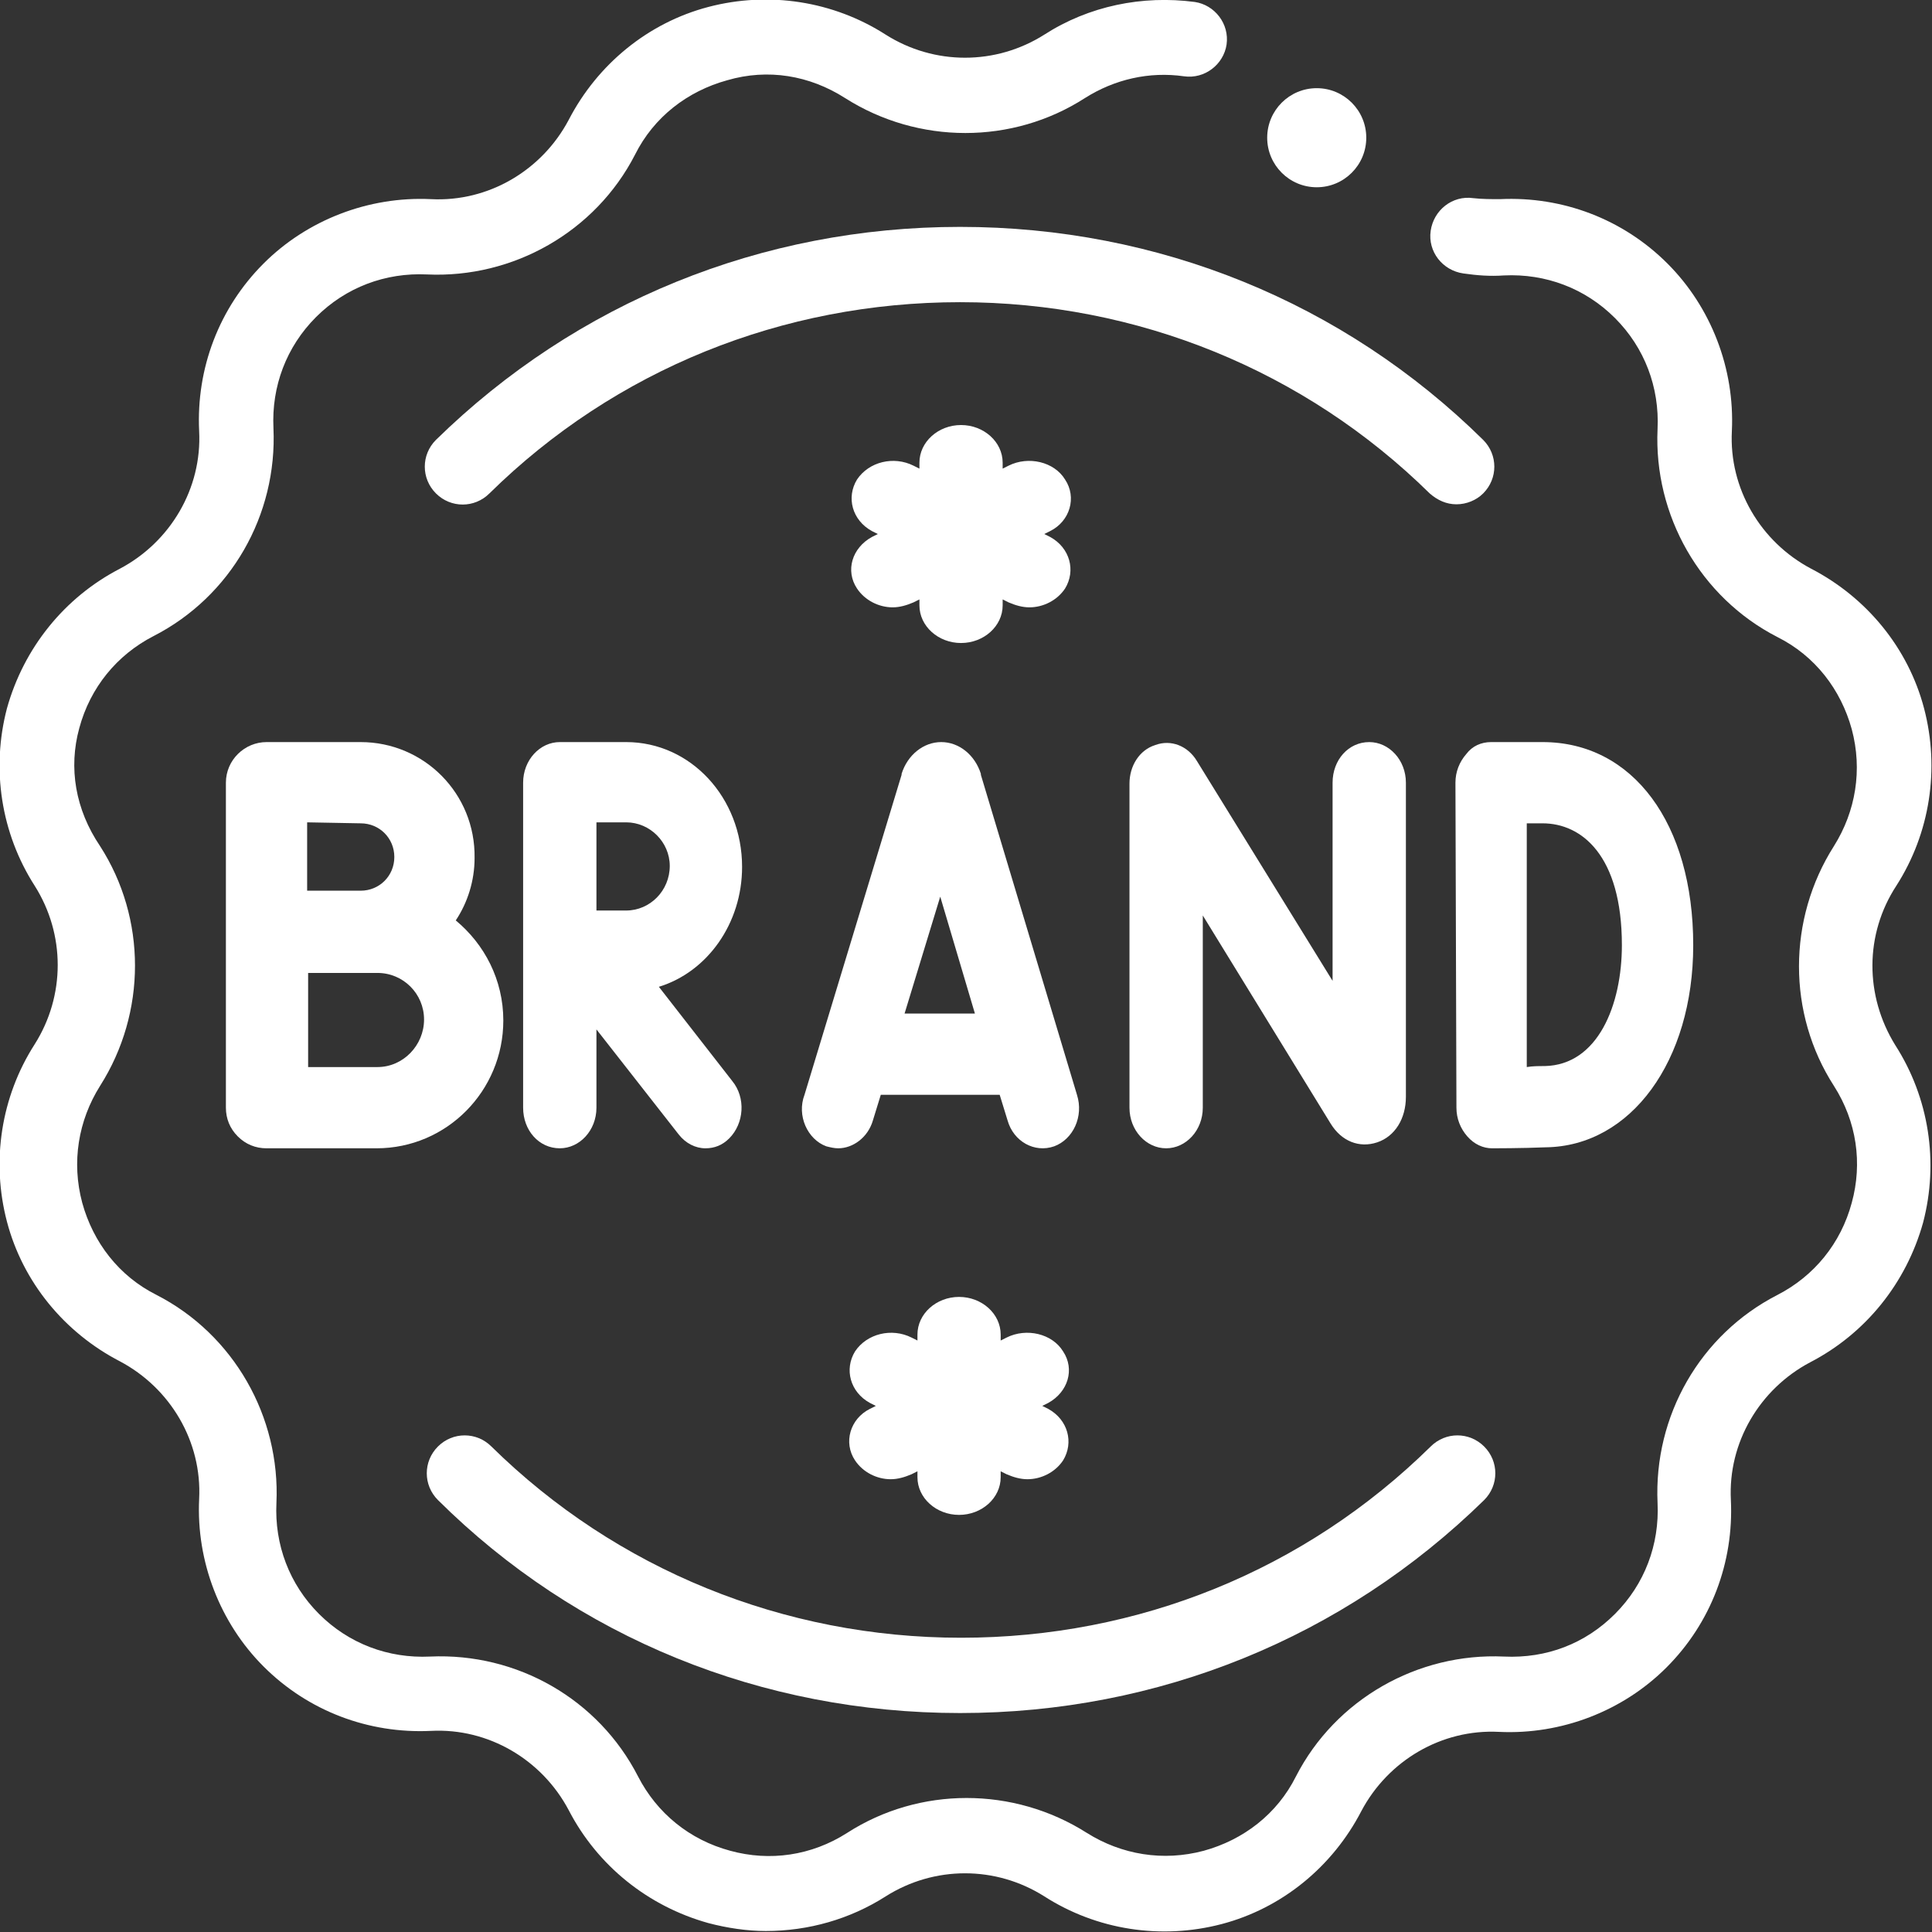 <?xml version="1.0" encoding="utf-8"?>
<!-- Generator: Adobe Illustrator 27.4.1, SVG Export Plug-In . SVG Version: 6.00 Build 0)  -->
<svg version="1.1" id="Layer_1" xmlns="http://www.w3.org/2000/svg" xmlns:xlink="http://www.w3.org/1999/xlink" x="0px" y="0px"
	 viewBox="0 0 195 195" style="enable-background:new 0 0 195 195;" xml:space="preserve">
<rect x="0" y="0" width="195" height="195" fill="#333333" stroke="none"/>
<style type="text/css">
	.st0{fill:#fff;}
</style>
<g id="Fabrik-Homepage-V3-Selected">
	<g id="Fabrik_Homepage_V3_Selected" transform="translate(-312, -1757)">
		<g id="Expertise" transform="translate(0, 1056)">
			<g id="Item" transform="translate(230, 608)">
				<g id="brand-image" transform="translate(82, 93)">
					<path id="Path" class="st0" d="M191.4,89.4c3.4-5.3,4.4-11.8,2.8-17.9c-1.6-6.1-5.8-11.2-11.4-14.1c-5.1-2.7-8.3-8.1-8-13.9
						c0.3-6.3-2.1-12.5-6.5-16.9c-4.5-4.5-10.6-6.8-16.9-6.5c-0.9,0-1.8,0-2.7-0.1c-2.1-0.3-4,1.2-4.3,3.3s1.2,4,3.3,4.3
						c1.4,0.2,2.7,0.3,4.1,0.2c4.2-0.2,8.2,1.3,11.2,4.3s4.5,7,4.3,11.2c-0.4,8.7,4.3,17,12.1,21c3.8,1.9,6.4,5.3,7.5,9.3
						c1.1,4.1,0.4,8.3-1.8,11.8c-4.7,7.4-4.7,16.9,0,24.2c2.3,3.6,2.9,7.8,1.8,11.8c-1.1,4.1-3.8,7.4-7.5,9.3
						c-7.8,4-12.5,12.2-12.1,21c0.2,4.2-1.3,8.2-4.3,11.2s-6.9,4.5-11.2,4.3c-8.7-0.4-17,4.3-21,12.1c-1.9,3.8-5.3,6.4-9.3,7.5
						c-4.1,1.1-8.3,0.4-11.8-1.8c-7.4-4.7-16.9-4.7-24.2,0c-3.6,2.3-7.8,2.9-11.8,1.8c-4.1-1.1-7.4-3.8-9.3-7.5
						c-4-7.8-12.2-12.5-21-12.1c-4.2,0.2-8.2-1.3-11.2-4.3s-4.5-7-4.3-11.2c0.4-8.7-4.3-17-12.1-21c-3.8-1.9-6.4-5.3-7.5-9.3
						c-1.1-4.1-0.4-8.3,1.8-11.8c4.7-7.4,4.7-16.9,0-24.2C7.6,81.7,6.9,77.5,8,73.5c1.1-4.1,3.8-7.4,7.5-9.3
						c7.8-4,12.5-12.2,12.1-21C27.4,39,28.9,35,31.9,32s7-4.5,11.2-4.3c8.7,0.4,17-4.3,21-12.1c1.9-3.8,5.3-6.4,9.3-7.5
						c4.1-1.2,8.3-0.5,11.9,1.8c7.4,4.7,16.9,4.7,24.2,0c3-1.9,6.5-2.7,10-2.2c2.1,0.3,4-1.2,4.3-3.2c0.3-2.1-1.2-4-3.2-4.3
						c-5.3-0.7-10.7,0.4-15.2,3.3c-4.9,3.1-11.1,3.1-16,0c-5.3-3.4-11.8-4.4-17.9-2.8S60.3,6.5,57.4,12.1c-2.7,5.1-8.1,8.3-13.9,8
						c-6.3-0.3-12.5,2.1-16.9,6.5c-4.5,4.5-6.8,10.6-6.5,16.9c0.3,5.8-2.9,11.2-8,13.9c-5.6,2.9-9.7,8-11.4,14.1
						c-1.6,6.1-0.6,12.6,2.8,17.9c3.1,4.9,3.1,11.1,0,16c-3.4,5.3-4.4,11.8-2.8,17.9s5.8,11.2,11.4,14.1c5.1,2.7,8.3,8.1,8,13.9
						c-0.3,6.3,2.1,12.5,6.5,16.9c4.5,4.5,10.6,6.8,16.9,6.5c5.8-0.3,11.2,2.9,13.9,8c2.9,5.6,8,9.7,14.1,11.4
						c1.9,0.5,3.9,0.8,5.8,0.8c4.3,0,8.5-1.2,12.1-3.5c4.9-3.1,11.1-3.1,16,0c5.3,3.4,11.8,4.4,17.9,2.8c6.1-1.6,11.2-5.8,14.1-11.4
						c2.7-5.1,8.1-8.3,13.9-8c6.3,0.3,12.5-2.1,16.9-6.5c4.5-4.5,6.8-10.6,6.5-16.9c-0.3-5.8,2.9-11.2,8-13.9
						c5.6-2.9,9.7-8,11.4-14.1c1.6-6.1,0.6-12.6-2.8-17.9C188.2,100.5,188.2,94.3,191.4,89.4L191.4,89.4z"/>
					<path id="Path_00000176027887757624860140000004147548696973956507_" class="st0" d="M96.9,172.9c20,0,38.7-7.6,52.9-21.5
						c1.5-1.5,1.5-3.9,0-5.4s-3.9-1.5-5.4,0c-12.7,12.5-29.5,19.3-47.4,19.3s-34.8-6.9-47.4-19.3c-1.5-1.5-3.9-1.5-5.4,0
						s-1.5,3.9,0,5.4C58.2,165.3,76.9,172.9,96.9,172.9z"/>
					<path id="Path_00000013174912504935391970000014365849525174320020_" class="st0" d="M96.9,22.9c-20,0-38.7,7.6-52.9,21.5
						c-1.5,1.5-1.5,3.9,0,5.4s3.9,1.5,5.4,0C62.1,37.3,79,30.5,96.9,30.5s34.8,6.9,47.4,19.3c0.8,0.7,1.7,1.1,2.7,1.1s2-0.4,2.7-1.1
						c1.5-1.5,1.5-3.9,0-5.4C135.6,30.5,116.9,22.9,96.9,22.9z"/>
					<path id="Shape" class="st0" d="M74.9,87.5c0-7-5.2-12.6-11.7-12.6h-6.7l0,0l0,0c-2,0-3.7,1.8-3.7,4.1v32.8
						c0,2.3,1.6,4.1,3.7,4.1c2,0,3.7-1.8,3.7-4.1v-7.9l8.3,10.6c0.7,0.9,1.7,1.4,2.7,1.4c0.9,0,1.7-0.3,2.4-1
						c1.5-1.5,1.7-4.1,0.3-5.8l-7.4-9.5C71.4,98.1,74.9,93.2,74.9,87.5L74.9,87.5z M63.2,91.9c-0.8,0-1.9,0-3,0c0-1.7,0-7.1,0-8.9h3
						c2.4,0,4.4,2,4.4,4.4C67.6,89.9,65.6,91.9,63.2,91.9L63.2,91.9z"/>
					<path id="Shape_00000075132766664251689000000007867319290088084905_" class="st0" d="M36.4,74.9h-9.5c-2.2,0-4.1,1.8-4.1,4.1
						v32.8c0,1.1,0.4,2.1,1.2,2.9c0.8,0.8,1.8,1.2,2.9,1.2l0,0c0,0,8.7,0,11.1,0c7.1,0,12.8-5.8,12.8-12.9c0-4.1-1.9-7.7-4.8-10.1
						c1.2-1.8,1.9-4,1.9-6.3C48,80.1,42.8,74.9,36.4,74.9z M36.4,83.1c1.9,0,3.4,1.5,3.4,3.4s-1.5,3.4-3.4,3.4c-0.7,0-5.4,0-5.4,0
						V83L36.4,83.1L36.4,83.1z M38.1,107.7c-1.3,0-4.4,0-7,0v-9.5c0.7,0,7,0,7,0c2.6,0,4.7,2.1,4.7,4.7S40.7,107.7,38.1,107.7
						L38.1,107.7z"/>
					<path id="Shape_00000029749893704330170490000004411011627069324978_" class="st0" d="M170.9,95.4c0-12.3-6.1-20.5-15.2-20.5
						h-5.2c-1,0-1.9,0.4-2.5,1.2c-0.7,0.8-1.1,1.8-1.1,2.9c0,0,0.1,32.7,0.1,32.8c0,1.1,0.4,2.1,1.1,2.9c0.7,0.8,1.6,1.2,2.5,1.2
						l0,0c0,0,3.1,0,5.4-0.1C164.6,115.7,170.9,107.1,170.9,95.4L170.9,95.4z M154.1,107.7c0-3.9,0-20.5,0-24.6h1.6
						c3.9,0,8,3.2,8,12.3c0,6-2.4,12.1-7.8,12.2C155.3,107.6,154.7,107.6,154.1,107.7z"/>
					<path id="Shape_00000045583679332213776520000005235265078160623236_" class="st0" d="M83.4,115.7c0.4,0.1,0.8,0.2,1.2,0.2
						c1.5,0,3-1.1,3.5-2.8l0.8-2.6h12l0.8,2.6c0.6,2.1,2.7,3.3,4.7,2.6c1.9-0.7,3-3,2.3-5.2L99,78.2v-0.1c-0.6-1.9-2.2-3.2-4-3.2
						l0,0c-1.8,0-3.4,1.3-4,3.2v0.1l-9.8,32.3C80.4,112.6,81.5,115,83.4,115.7L83.4,115.7z M94.9,90.5l3.5,11.8h-7.1L94.9,90.5z"/>
					<path id="Path_00000013195178763408905590000007768452887176153480_" class="st0" d="M121.4,111.8V92.4l12.9,21
						c1.1,1.8,2.9,2.5,4.7,1.9s2.9-2.4,2.9-4.6V79c0-2.3-1.7-4.1-3.7-4.1c-2.1,0-3.7,1.8-3.7,4.1v20l-13.7-22.2
						c-0.9-1.5-2.6-2.2-4.2-1.6c-1.6,0.5-2.6,2.1-2.6,3.9v32.7c0,2.3,1.7,4.1,3.7,4.1C119.7,115.9,121.4,114.1,121.4,111.8z"/>
					<path id="Path_00000075135348881788903510000009922281831057656754_" class="st0" d="M86.5,59.4c0.8,1.2,2.2,1.9,3.6,1.9
						c0.7,0,1.4-0.2,2.1-0.5l0.6-0.3v0.6c0,2.1,1.9,3.8,4.2,3.8c2.3,0,4.2-1.7,4.2-3.8v-0.6l0.6,0.3c0.7,0.3,1.4,0.5,2.1,0.5
						c1.4,0,2.8-0.7,3.6-1.9c1.1-1.8,0.5-4.1-1.5-5.2l-0.6-0.3l0.6-0.3c2-1,2.7-3.4,1.5-5.2c-1.1-1.8-3.7-2.4-5.7-1.4l-0.6,0.3v-0.6
						c0-2.1-1.9-3.8-4.2-3.8c-2.3,0-4.2,1.7-4.2,3.8v0.6L92.2,47c-2-1-4.5-0.4-5.7,1.4c-1.1,1.8-0.5,4.1,1.5,5.2l0.6,0.3L88,54.2
						C86,55.3,85.3,57.6,86.5,59.4L86.5,59.4z"/>
					<path id="Path_00000080172011605197444030000003585782042909269637_" class="st0" d="M107.3,136.4c-1.1-1.8-3.7-2.4-5.7-1.4
						l-0.6,0.3v-0.6c0-2.1-1.9-3.8-4.2-3.8c-2.3,0-4.2,1.7-4.2,3.8v0.6L92,135c-2-1-4.5-0.4-5.7,1.4c-1.1,1.8-0.5,4.1,1.5,5.2
						l0.6,0.3l-0.6,0.3c-2,1-2.7,3.4-1.5,5.2c0.8,1.2,2.2,1.9,3.6,1.9c0.7,0,1.4-0.2,2.1-0.5l0.6-0.3v0.6c0,2.1,1.9,3.8,4.2,3.8
						c2.3,0,4.2-1.7,4.2-3.8v-0.6l0.6,0.3c0.7,0.3,1.4,0.5,2.1,0.5c1.4,0,2.8-0.7,3.6-1.9c1.1-1.8,0.5-4.1-1.5-5.2l-0.6-0.3l0.6-0.3
						C107.8,140.5,108.5,138.2,107.3,136.4L107.3,136.4z"/>
					<circle id="Oval" class="st0" cx="132.9" cy="13.9" r="5"/>
				</g>
			</g>
		</g>
	</g>
</g>
</svg>
